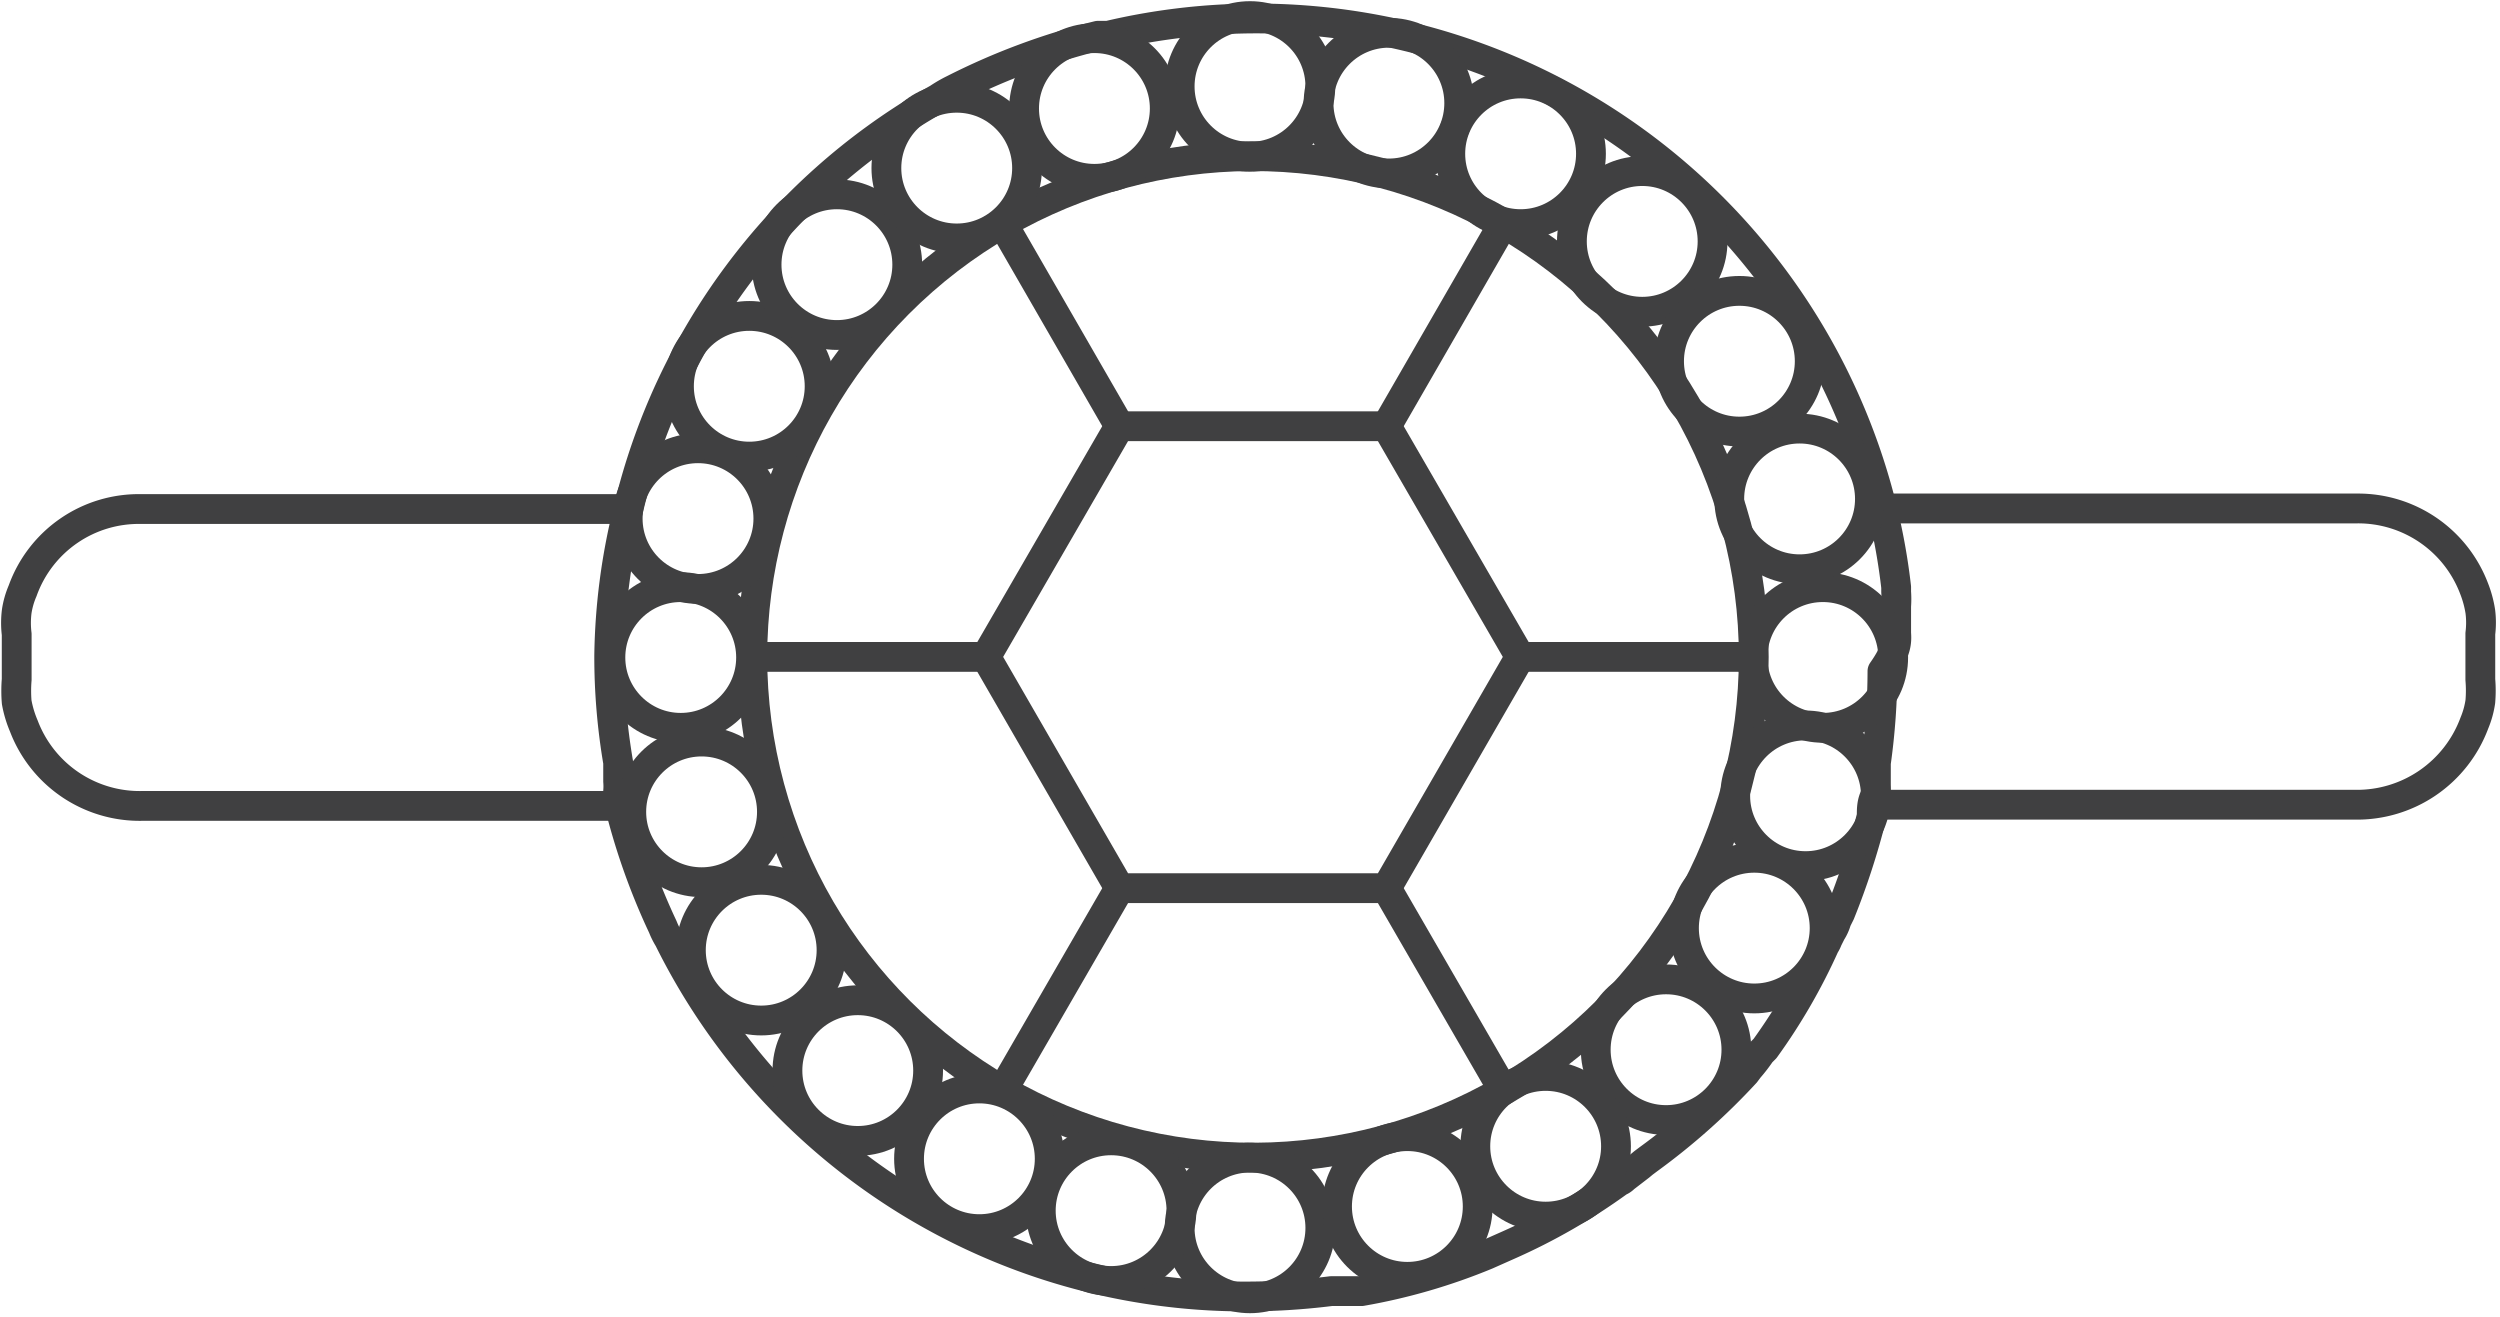 <svg xmlns="http://www.w3.org/2000/svg" viewBox="0 0 41.94 22.1"><defs><style>.cls-1{fill:none;stroke:#404041;stroke-linecap:round;stroke-linejoin:round;stroke-width:0.5px;}</style></defs><g id="Layer_2" data-name="Layer 2"><g id="Layer_1-2" data-name="Layer 1"><path class="cls-1" d="M31.81,10.62v-.08l0-.37v0a1.66,1.66,0,0,0,0-.24s0-.06,0-.08a10.54,10.54,0,0,0-.22-1.25,10.81,10.81,0,0,0-13-8h0l-.17,0h0A11.36,11.36,0,0,0,16,1.5a2.2,2.2,0,0,0-.26.15l-.14.08a10.77,10.77,0,0,0-5.06,6.82A10.66,10.66,0,0,0,10.22,11v0a10.55,10.55,0,0,0,.15,1.79c0,.05,0,.09,0,.14h0s0,.05,0,.08a0,0,0,0,0,0,0v.1a.94.94,0,0,1,0,.16l0,.14a11.07,11.07,0,0,0,.75,2.14h0a1.24,1.24,0,0,0,.1.2,10.78,10.78,0,0,0,9.65,6,11.56,11.56,0,0,0,1.46-.09l.11,0h0l.25,0,.15,0a9.94,9.94,0,0,0,2.1-.61l.36-.16a10.09,10.09,0,0,0,1.86-1.07.24.24,0,0,0,.09-.06l.26-.2,0,0h0l0,0,.06-.05.08-.06A11.05,11.05,0,0,0,29.28,18l.06-.08s0,0,0,0l0,0a0,0,0,0,0,0,0s0,0,0,0a2.56,2.56,0,0,0,.2-.26l.07-.07h0a9.85,9.85,0,0,0,1-1.73.47.47,0,0,0,.05-.1l.06-.12v0a.72.72,0,0,0,.09-.2l.06-.12a12.42,12.42,0,0,0,.53-1.63c0-.12,0-.24.07-.36l0-.12c0-.05,0-.1,0-.15a0,0,0,0,0,0,0h0v0l0-.14s0-.08,0-.12a11.28,11.28,0,0,0,.11-1.54C31.82,10.92,31.82,10.77,31.81,10.62Z"/><path class="cls-1" d="M31.55,8.53l8,0a2.08,2.08,0,0,1,1.95,1.33,1.82,1.82,0,0,1,.11.4,1.5,1.5,0,0,1,0,.37v.77a2.21,2.21,0,0,1,0,.37,1.48,1.48,0,0,1-.1.36,2.1,2.1,0,0,1-2,1.37h-8"/><path class="cls-1" d="M10.39,13.52h-8A2.08,2.08,0,0,1,.4,12.18a1.85,1.85,0,0,1-.12-.4,2.34,2.34,0,0,1,0-.38v-.76a1.58,1.58,0,0,1,0-.38,1.4,1.4,0,0,1,.1-.35,2.07,2.07,0,0,1,2-1.37h8"/><circle class="cls-1" cx="21.02" cy="11.03" r="8.4" transform="translate(4.96 28.5) rotate(-75.11)"/><line class="cls-1" x1="18.78" y1="7.15" x2="16.82" y2="3.75"/><polygon class="cls-1" points="23.26 7.15 18.78 7.15 16.54 11.02 18.78 14.9 23.26 14.9 25.5 11.02 23.26 7.15"/><line class="cls-1" x1="25.22" y1="3.75" x2="23.26" y2="7.15"/><line class="cls-1" x1="29.41" y1="11.02" x2="25.5" y2="11.02"/><line class="cls-1" x1="25.22" y1="18.29" x2="23.26" y2="14.9"/><line class="cls-1" x1="18.78" y1="14.9" x2="16.82" y2="18.29"/><line class="cls-1" x1="16.54" y1="11.02" x2="12.62" y2="11.02"/><circle class="cls-1" cx="20.97" cy="1.45" r="1.18"/><circle class="cls-1" cx="20.97" cy="20.6" r="1.18"/><circle class="cls-1" cx="30.58" cy="11.03" r="1.18"/><circle class="cls-1" cx="11.42" cy="11.03" r="1.18"/><circle class="cls-1" cx="23.3" cy="1.73" r="1.18"/><circle class="cls-1" cx="18.64" cy="20.31" r="1.18"/><circle class="cls-1" cx="30.29" cy="13.35" r="1.18"/><circle class="cls-1" cx="11.71" cy="8.7" r="1.18"/><circle class="cls-1" cx="25.51" cy="2.58" r="1.18"/><circle class="cls-1" cx="16.43" cy="19.44" r="1.18"/><circle class="cls-1" cx="29.43" cy="15.57" r="1.18"/><circle class="cls-1" cx="12.57" cy="6.48" r="1.18"/><circle class="cls-1" cx="27.55" cy="4.05" r="1.18"/><circle class="cls-1" cx="14.39" cy="17.96" r="1.18"/><circle class="cls-1" cx="27.95" cy="17.61" r="1.18"/><circle class="cls-1" cx="14.04" cy="4.44" r="1.18"/><circle class="cls-1" cx="29.18" cy="6.06" r="1.18"/><circle class="cls-1" cx="12.77" cy="15.94" r="1.18"/><circle class="cls-1" cx="25.93" cy="19.23" r="1.18"/><circle class="cls-1" cx="16.05" cy="2.82" r="1.18"/><circle class="cls-1" cx="30.19" cy="8.37" r="1.18"/><circle class="cls-1" cx="11.77" cy="13.62" r="1.18"/><circle class="cls-1" cx="23.61" cy="20.24" r="1.18"/><circle class="cls-1" cx="18.36" cy="1.82" r="1.18"/></g></g></svg>